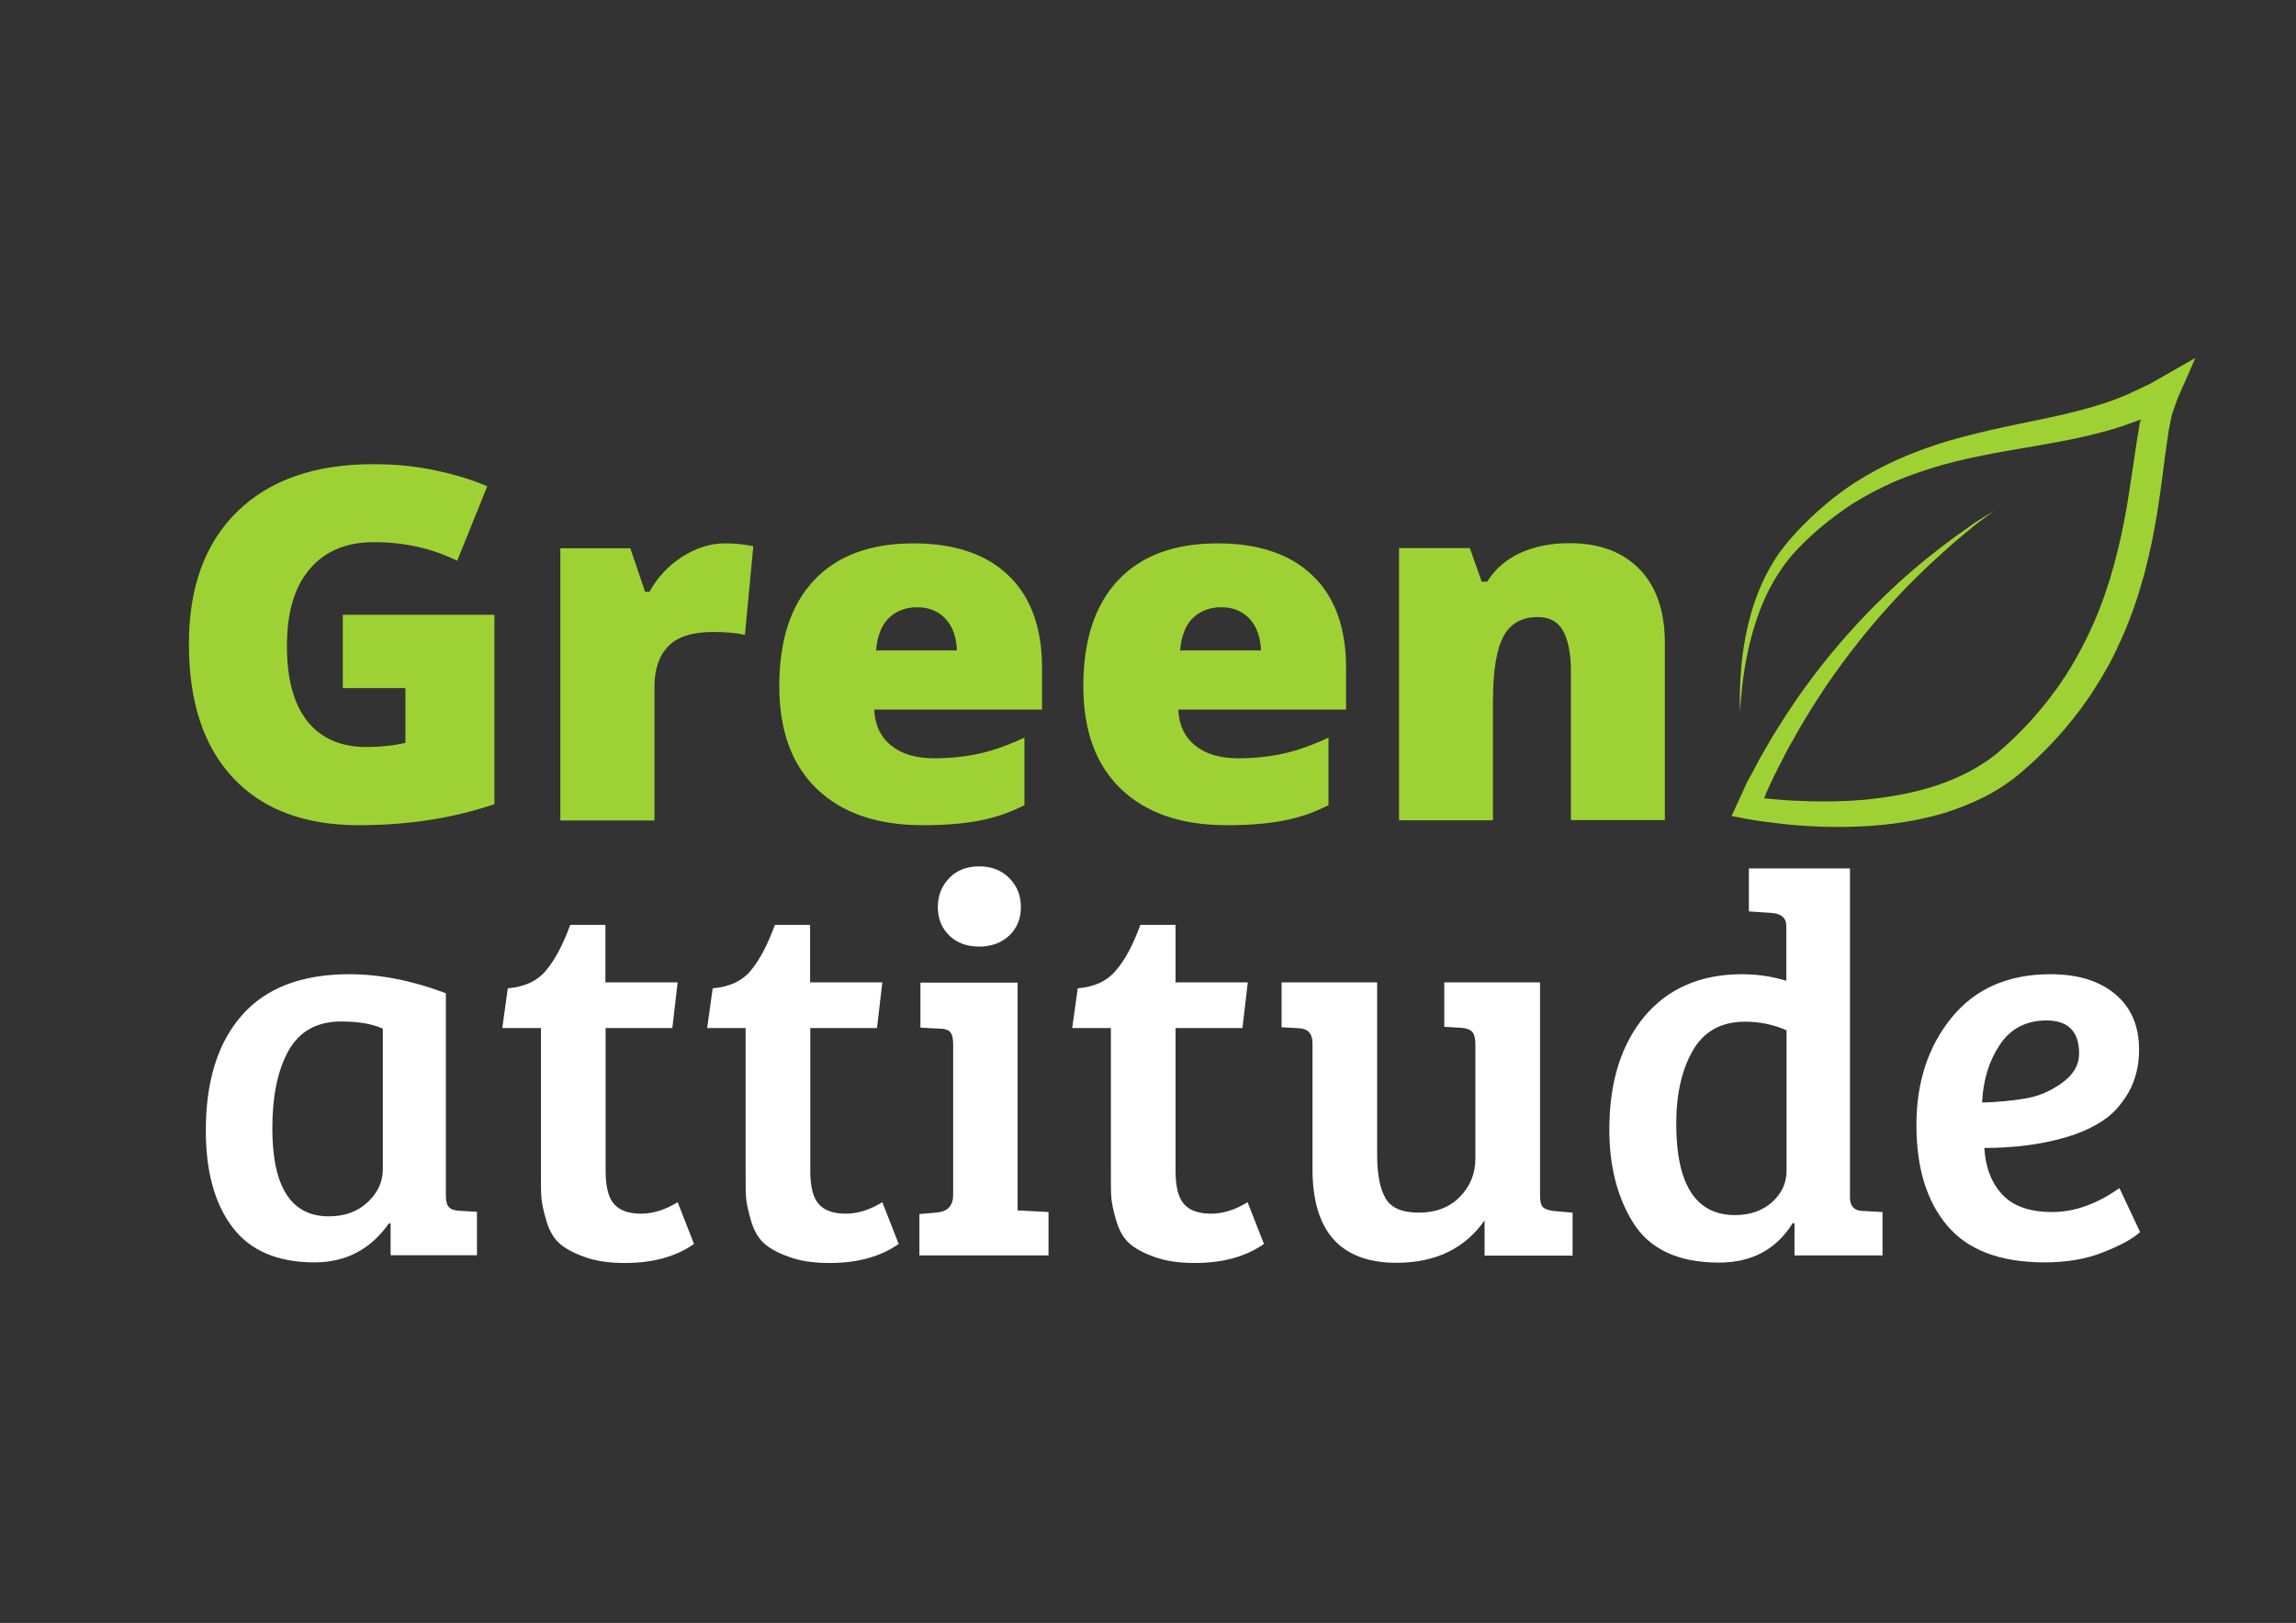 <?xml version="1.0" encoding="UTF-8"?> <svg xmlns="http://www.w3.org/2000/svg" xmlns:xlink="http://www.w3.org/1999/xlink" version="1.1" id="Layer_1" x="0px" y="0px" viewBox="0 0 1122 793" style="enable-background:new 0 0 1122 793;" xml:space="preserve"><rect x="0" y="0" width="1122" height="793" fill="#333333" stroke="none"/> <style type="text/css"> .st0{clip-path:url(#SVGID_2_);} .st1{fill:#9ED234;} .st2{fill:#FFFFFF;} </style> <g> <defs> <rect id="SVGID_1_" x="846.3" y="175" width="226.4" height="229.2"></rect> </defs> <clipPath id="SVGID_2_"> <use xlink:href="#SVGID_1_" style="overflow:visible;"></use> </clipPath> <g class="st0"> <path class="st1" d="M974.3,249.6c0,0-2.3,1.7-6.6,5c-1.1,0.8-2.3,1.7-3.6,2.8c-1.3,1.1-2.7,2.2-4.2,3.5c-1.5,1.3-3.2,2.6-4.9,4.1 c-1.7,1.5-3.5,3.1-5.4,4.8c-15.3,13.6-36.3,34.8-56.9,64.9c-1.2,1.9-2.5,3.8-3.8,5.8c-1.3,2-2.6,3.9-3.8,5.9 c-2.4,4.1-5.1,8.2-7.4,12.5c-1.2,2.2-2.4,4.3-3.7,6.5c-1.2,2.2-2.3,4.5-3.5,6.8c-0.6,1.1-1.2,2.3-1.8,3.4 c-0.6,1.2-1.1,2.4-1.7,3.5c-1.1,2.3-2.2,4.7-3.3,7c-0.4,1-0.8,1.9-1.2,2.9l-0.3,0.7l-0.1,0.3c0,0-0.1,0.1,0,0.1l0.2,0l1.2,0.1 l1.2,0.1l0.9,0.1l2.1,0.2c2.8,0.2,5.6,0.5,8.4,0.6c11.3,0.6,22.9,0.6,34.6-0.4c11.7-1.1,23.6-3.1,35.1-6.8 c11.4-3.8,22.4-9.2,31.5-17.1c9.6-8.3,18.5-17.8,26.2-28.3l1.5-2l1.4-2c0.9-1.4,1.8-2.7,2.8-4.1c0.9-1.4,1.7-2.8,2.6-4.2 c0.9-1.4,1.7-2.8,2.5-4.3c0.8-1.4,1.6-2.9,2.4-4.3c0.8-1.5,1.5-3,2.3-4.5l1.1-2.2l1.1-2.3c0.7-1.5,1.4-3,2.1-4.6 c7.9-18.2,12.7-37.4,16-56.4c1.6-9.5,2.9-19,4.4-28.6c0.3-2.4,0.7-4.8,1.1-7.1c0.2-1.2,0.4-2.4,0.6-3.6l0.2-1.3l0-0.1l0.1-0.4 l0.1-0.4c0-0.1,0-0.1,0.1-0.2l0.1-0.3c0.1-0.2,0.2-0.4,0.3-0.7l0.1-0.1c0,0,0-0.1,0,0l-0.4,0.2c-0.2,0.1-0.4,0.2-0.7,0.2l-0.2,0.1 l-0.1,0l-0.8,0.3c-1.3,0.5-2.5,0.9-3.8,1.4c-1.3,0.5-2.5,0.8-3.8,1.3c-1.3,0.4-2.5,0.8-3.8,1.2c-10.1,3-20,5.1-29.6,6.8 c-9.6,1.8-18.9,3.2-27.9,4.9c-9,1.7-17.6,3.5-25.8,5.8c-8.2,2.3-16,5-23.4,8.1c-7.3,3.2-14.1,6.8-20.4,10.7 c-6.3,4-11.9,8.4-17.2,12.8c-2.5,2.3-5.1,4.5-7.4,6.9c-1.1,1.2-2.4,2.3-3.4,3.5c-1.1,1.2-2.1,2.3-3.1,3.5 c-7.8,9.6-12.7,19.9-15.9,29.3c-3.2,9.4-5,17.7-6.1,24.6c-1.1,6.9-1.6,12.2-1.9,15.8c-0.3,3.6-0.4,5.5-0.4,5.5s0-1.9-0.1-5.5 c0-3.6,0.1-9,0.7-16c0.6-7,1.8-15.6,4.5-25.4c2.7-9.8,7-20.9,14.8-31.7c1-1.3,2.1-2.6,3.1-4c1.1-1.3,2.2-2.5,3.4-3.8 c2.2-2.6,4.8-5.1,7.3-7.6c5.2-5,10.9-9.9,17.3-14.5c6.4-4.5,13.5-8.7,21-12.4c7.6-3.7,15.7-6.9,24.2-9.7c8.5-2.8,17.4-5,26.5-7.1 c9.1-2.1,18.4-3.9,27.8-5.9c9.4-2,18.8-4.3,28-7.3c1.2-0.4,2.3-0.8,3.4-1.2c1.1-0.4,2.3-0.8,3.4-1.3c1.1-0.5,2.2-0.9,3.4-1.4 l1-0.4c0.5-0.2,1.1-0.5,1.7-0.8l3.4-1.6l3.4-1.6c0.6-0.3,1.1-0.5,1.7-0.8l1.8-1c2.4-1.4,4.8-2.7,7.2-4.1c2.3-1.3,4.7-2.7,7-4 l3.5-2l0.9-0.5l0.7-0.4l1.5-0.8c-2.4,5.5-4.8,11.1-7.3,16.6l-0.9,2.1l-0.5,1.1l-0.3,0.9l-1.3,3.6l-0.6,1.8l-0.3,0.9 c-0.1,0.3-0.2,0.6-0.3,0.9l-0.6,3l-0.6,3.1l-0.2,0.8l-0.2,1.3c-0.2,1.1-0.3,2.3-0.5,3.4c-0.3,2.3-0.7,4.6-1,6.9 c-1.2,9.4-2.4,19.1-4,29c-3.2,19.8-8.1,40.3-16.7,60c-0.7,1.7-1.5,3.3-2.3,5l-1.1,2.5l-1.2,2.4c-0.8,1.6-1.6,3.2-2.5,4.8 c-0.9,1.6-1.8,3.2-2.7,4.7c-0.9,1.6-1.8,3.1-2.8,4.6c-1,1.5-1.9,3.1-2.9,4.6c-1,1.5-2,3-3.1,4.4l-1.5,2.2l-1.6,2.1 c-8.6,11.4-18.4,21.6-28.9,30.4c-5.5,4.6-11.6,8.5-17.8,11.6c-6.2,3.1-12.7,5.6-19.1,7.6c-12.9,3.8-25.8,5.7-38.4,6.4 c-12.5,0.7-24.7,0.4-36.5-0.7c-2.9-0.3-5.9-0.6-8.7-1c-1.8-0.2-3.6-0.5-5.5-0.7c-1.1-0.2-2.3-0.3-3.5-0.5 c-1.2-0.2-2.4-0.4-3.5-0.6c-2.3-0.4-4.5-0.9-6.8-1.3l-0.8-0.2c-0.2,0-0.1-0.2,0-0.3l0.2-0.4l0.7-1.5c0.5-1,0.9-2,1.4-3 c1.8-4,3.6-7.9,5.4-11.8l0.2-0.3l0.4-0.7l0.5-0.9l1-1.8c0.6-1.2,1.3-2.4,1.9-3.6c0.6-1.2,1.3-2.4,1.9-3.6c0.7-1.2,1.3-2.3,2-3.5 c1.3-2.3,2.6-4.6,3.9-6.8c1.4-2.2,2.7-4.4,4.1-6.5c2.6-4.3,5.5-8.4,8.2-12.5c1.3-2,2.8-3.9,4.2-5.9c1.4-1.9,2.8-3.8,4.2-5.7 c11.3-14.8,22.6-27.2,33.2-37.5c10.5-10.3,20.3-18.4,28.5-24.7c2-1.6,4-3,5.8-4.4c1.8-1.4,3.6-2.6,5.2-3.7 c1.6-1.1,3.1-2.2,4.5-3.2c1.4-1,2.7-1.8,3.8-2.5C971.9,251.1,974.3,249.6,974.3,249.6"></path> </g> </g> <g> <g transform="translate(59.814, 301.006)"> <g> <path class="st1" d="M107.7-0.6h74.1v92.5c-20.1,6.9-42.2,10.3-66.3,10.3c-26.5,0-46.9-7.7-61.3-23C39.7,63.8,32.5,42,32.5,13.6 c0-27.7,7.9-49.3,23.7-64.7C72-66.5,94.1-74.2,122.6-74.2c10.8,0,21,1,30.6,3.1c9.6,2,17.9,4.6,25.1,7.7l-14.7,36.4 c-12.4-6.1-25.9-9.1-40.7-9.1c-13.5,0-24,4.4-31.4,13.2C84-14.2,80.4-1.6,80.4,14.7c0,16,3.3,28.3,10,36.7 c6.7,8.4,16.3,12.6,28.9,12.6c6.9,0,13.2-0.7,19-2V35.2h-30.6V-0.6z"></path> </g> </g> </g> <g> <g transform="translate(193.424, 301.006)"> <g> <path class="st1" d="M160.7-35.5c4,0,7.8,0.3,11.4,0.9l2.6,0.5l-4.1,43.3c-3.7-0.9-8.9-1.4-15.6-1.4c-10,0-17.3,2.3-21.8,6.9 c-4.5,4.6-6.8,11.2-6.8,19.8v65.4H80.4v-133h34.2l7.2,21.2h2.2c3.8-7,9.2-12.7,16-17.1C146.8-33.3,153.7-35.5,160.7-35.5z"></path> </g> </g> </g> <g> <g transform="translate(278.12, 301.006)"> <g> <path class="st1" d="M172.7,102.2c-22.1,0-39.3-5.9-51.6-17.7c-12.3-11.8-18.4-28.5-18.4-50.3c0-22.5,5.7-39.7,17-51.7 c11.3-12,27.5-18,48.6-18c20,0,35.5,5.2,46.4,15.7c10.9,10.4,16.4,25.5,16.4,45.1v20.4h-82c0.3,7.4,3,13.3,8.2,17.5 c5.1,4.2,12.1,6.3,21,6.3c8.1,0,15.5-0.8,22.2-2.3c6.8-1.5,14.1-4.1,22-7.8v33c-7.2,3.7-14.6,6.2-22.3,7.6 C192.5,101.5,183.3,102.2,172.7,102.2z M170-4.3c-5.4,0-9.9,1.7-13.6,5.1c-3.6,3.4-5.8,8.7-6.4,16h39.5c-0.2-6.4-2-11.5-5.5-15.4 C180.5-2.3,175.9-4.3,170-4.3z"></path> </g> </g> </g> <g> <g transform="translate(389.697, 301.006)"> <g> <path class="st1" d="M209.7,102.2c-22.1,0-39.3-5.9-51.6-17.7c-12.3-11.8-18.4-28.5-18.4-50.3c0-22.5,5.7-39.7,17-51.7 c11.3-12,27.5-18,48.6-18c20,0,35.5,5.2,46.4,15.7c10.9,10.4,16.4,25.5,16.4,45.1v20.4h-82c0.3,7.4,3,13.3,8.2,17.5 c5.1,4.2,12.1,6.3,21,6.3c8.1,0,15.5-0.8,22.2-2.3c6.8-1.5,14.1-4.1,22-7.8v33c-7.2,3.7-14.6,6.2-22.3,7.6 C229.5,101.5,220.4,102.2,209.7,102.2z M207-4.3c-5.4,0-9.9,1.7-13.6,5.1c-3.6,3.4-5.8,8.7-6.4,16h39.5c-0.2-6.4-2-11.5-5.5-15.4 C217.6-2.3,212.9-4.3,207-4.3z"></path> </g> </g> </g> <g> <g transform="translate(501.274, 301.006)"> <g> <path class="st1" d="M266.4,99.8V27.3c0-8.8-1.3-15.5-3.8-20c-2.5-4.5-6.6-6.8-12.3-6.8c-7.8,0-13.4,3.1-16.8,9.3 c-3.4,6.2-5.2,16.8-5.2,31.8v58.2h-45.9v-133h34.6l5.8,16.4h2.7c3.9-6.3,9.3-10.9,16.3-14.1c6.9-3.1,14.9-4.7,23.9-4.7 c14.7,0,26.1,4.3,34.3,12.8c8.2,8.5,12.3,20.5,12.3,36v86.5H266.4z"></path> </g> </g> </g> <g> <g transform="translate(67.28, 460.72)"> <g> <path class="st2" d="M150.6,24.6v98.7c0,2.8,0.5,4.8,1.5,5.8c1,1.1,2.7,1.7,5.2,1.8l8.5,0.5v21.2h-42.2v-15.4l-0.8-0.2 c-8.9,12.7-21,19.1-36.4,19.1c-18,0-31.4-5.7-40.1-17.2c-8.7-11.5-13-27.2-13-47.2c0-24.1,5.8-42.8,17.5-56.2 C62.5,22.1,80,15.3,103.4,15.3C118.4,15.3,134.2,18.4,150.6,24.6z M119.8,110.6V41.9c-5-2.3-11.8-3.5-20.4-3.5 c-11.8,0-20.4,4.8-25.7,14.3c-5.3,9.5-7.9,22.2-7.9,37.9c0,28.7,9.2,43,27.6,43c7.8,0,14.1-2.3,19.1-7 C117.4,122,119.8,116.6,119.8,110.6z"></path> </g> </g> </g> <g> <g transform="translate(180.254, 460.72)"> <g> <path class="st2" d="M98.4-8.8h17.2v28.1h35.3l-2.6,22.3h-32.6v69.8c0,7.8,1.4,13.2,4.2,16.3c2.8,3.1,7.2,4.6,13.1,4.6 c5.9,0,11.9-1.9,17.9-5.6l8,20.4c-8.9,6.2-20.1,9.3-33.7,9.3c-8,0-14.7-1-20.2-3.1c-5.5-2-9.6-4.3-12.2-6.8 c-2.7-2.5-4.7-6.1-6.1-10.9c-1.4-4.8-2.2-8.5-2.4-11.3c-0.2-2.7-0.2-6.8-0.2-12.1V41.6H65.2l2.7-19.4c8.3-0.7,14.6-3.7,18.8-8.9 C91,8.2,94.9,0.8,98.4-8.8z"></path> </g> </g> </g> <g> <g transform="translate(255.37, 460.72)"> <g> <path class="st2" d="M123.3-8.8h17.2v28.1h35.3l-2.6,22.3h-32.6v69.8c0,7.8,1.4,13.2,4.2,16.3c2.8,3.1,7.2,4.6,13.1,4.6 c5.9,0,11.9-1.9,17.9-5.6l8,20.4c-8.9,6.2-20.1,9.3-33.7,9.3c-8,0-14.7-1-20.2-3.1c-5.5-2-9.6-4.3-12.2-6.8 c-2.7-2.5-4.7-6.1-6.1-10.9c-1.4-4.8-2.2-8.5-2.4-11.3c-0.2-2.7-0.2-6.8-0.2-12.1V41.6H90.2l2.7-19.4c8.3-0.7,14.6-3.7,18.8-8.9 C115.9,8.2,119.8,0.8,123.3-8.8z"></path> </g> </g> </g> <g> <g transform="translate(330.487, 460.72)"> <g> <path class="st2" d="M166.8,19.3v111.4l15.1,0.8v21.2h-63.1v-20.2l8.8-0.8c5.1-0.5,7.7-3.4,7.7-8.5V49.6c0-3-0.5-5-1.5-6.1 c-1-1.1-2.7-1.6-5.2-1.6l-9.3-0.5v-22H166.8z M133.4-3.6c-3.7-3.6-5.6-8.3-5.6-13.9s1.9-10.4,5.6-14.2c3.7-3.8,8.6-5.7,14.6-5.7 c6,0,10.9,1.9,14.7,5.7c3.8,3.8,5.7,8.5,5.7,14.2s-1.9,10.3-5.7,13.9C158.9,0,154,1.8,148,1.8C142,1.8,137.1,0,133.4-3.6z"></path> </g> </g> </g> <g> <g transform="translate(389.464, 460.72)"> <g> <path class="st2" d="M167.8-8.8H185v28.1h35.3l-2.6,22.3H185v69.8c0,7.8,1.4,13.2,4.2,16.3c2.8,3.1,7.2,4.6,13.1,4.6 c5.9,0,11.9-1.9,17.9-5.6l8,20.4c-8.9,6.2-20.1,9.3-33.7,9.3c-8,0-14.7-1-20.2-3.1c-5.5-2-9.6-4.3-12.2-6.8 c-2.7-2.5-4.7-6.1-6.1-10.9c-1.4-4.8-2.2-8.5-2.4-11.3c-0.2-2.7-0.2-6.8-0.2-12.1V41.6h-18.9l2.7-19.4c8.3-0.7,14.6-3.7,18.8-8.9 C160.4,8.2,164.3,0.8,167.8-8.8z"></path> </g> </g> </g> <g> <g transform="translate(464.58, 460.72)"> <g> <path class="st2" d="M303.9,131.8v21h-43v-17.2c-9.7,13.8-24.1,20.7-43,20.7c-27.4,0-41.1-15.3-41.1-45.9V49.1 c0-4.8-2.2-7.2-6.6-7.4l-8.5-0.5V19.3h46.7v84.1c0,9.4,1.3,16.5,4,21.2c2.6,4.8,8.1,7.2,16.4,7.2c8.3,0,15-2.6,20-7.7 c5-5.1,7.6-11.3,7.6-18.6v-56c0-2.8-0.5-4.8-1.5-6c-1-1.1-2.7-1.8-5.2-2l-8.5-0.5V19.3H288v104c0,2.8,0.4,4.7,1.3,5.7 c0.9,1,2.7,1.6,5.3,2L303.9,131.8z"></path> </g> </g> </g> <g> <g transform="translate(582.336, 460.72)"> <g> <path class="st2" d="M268.9,15.3c7.6,0,14.8,1.1,21.7,3.2V-8.2c0-3.9-2.3-6-6.9-6.4l-11.4-0.8v-21h49.4v161.3 c0.2,4.1,2.4,6.1,6.6,6.1l9.3,0.5v21.2h-43v-15.6l-0.8-0.3c-8,12.9-20,19.4-36.1,19.4c-20.2,0-34.3-6.7-42.4-20.2 c-7.4-12.2-11.2-27.2-11.2-44.8c0-23,5.7-41.4,17.1-55.2C232.7,22.3,248.6,15.3,268.9,15.3z M290.7,111.4V42.7 c-6.4-2.8-13.1-4.2-20.2-4.2c-11.7,0-20.2,4.7-25.6,14.1c-5.4,9.4-8.1,21.3-8.1,35.8c0,29.7,9.6,44.6,28.7,44.6 c7.3,0,13.3-2.1,18-6.2C288.3,122.5,290.7,117.4,290.7,111.4z"></path> </g> </g> </g> <g> <g transform="translate(695.509, 460.72)"> <g> <path class="st2" d="M306.5,15.3c13.3,0,23.8,3.2,31.6,9.7c7.8,6.5,11.7,15.5,11.7,27.2c0,7.8-1.7,14.6-5,20.6 c-3.4,5.9-7.5,10.6-12.5,13.9c-5,3.4-11,6.1-18,8.2c-11.8,3.5-25.2,5.3-40.1,5.3c0.5,9.4,3.4,16.9,8.7,22.7 c5.3,5.7,13.4,8.6,24.4,8.6c11,0,21.9-3.9,32.9-11.7l10.1,21.5c-3.5,3.2-9.5,6.5-17.9,9.8c-8.4,3.4-18,5-28.8,5 c-21.6,0-37.4-6-47.5-17.9c-10.1-11.9-15.1-28.3-15.1-49.2c0-20.9,5.7-38.4,17.2-52.5C269.7,22.4,285.8,15.3,306.5,15.3z M294.4,76c6.5-1.1,12.4-3.7,17.9-7.7c5.5-4,8.2-8.7,8.2-14.2c0-10.8-5.3-16.2-15.9-16.2c-9.9,0-17.5,3.9-22.8,11.8 c-5.3,7.9-8.2,17.3-8.7,28.3C280.8,77.8,287.9,77.1,294.4,76z"></path> </g> </g> </g> </svg> 